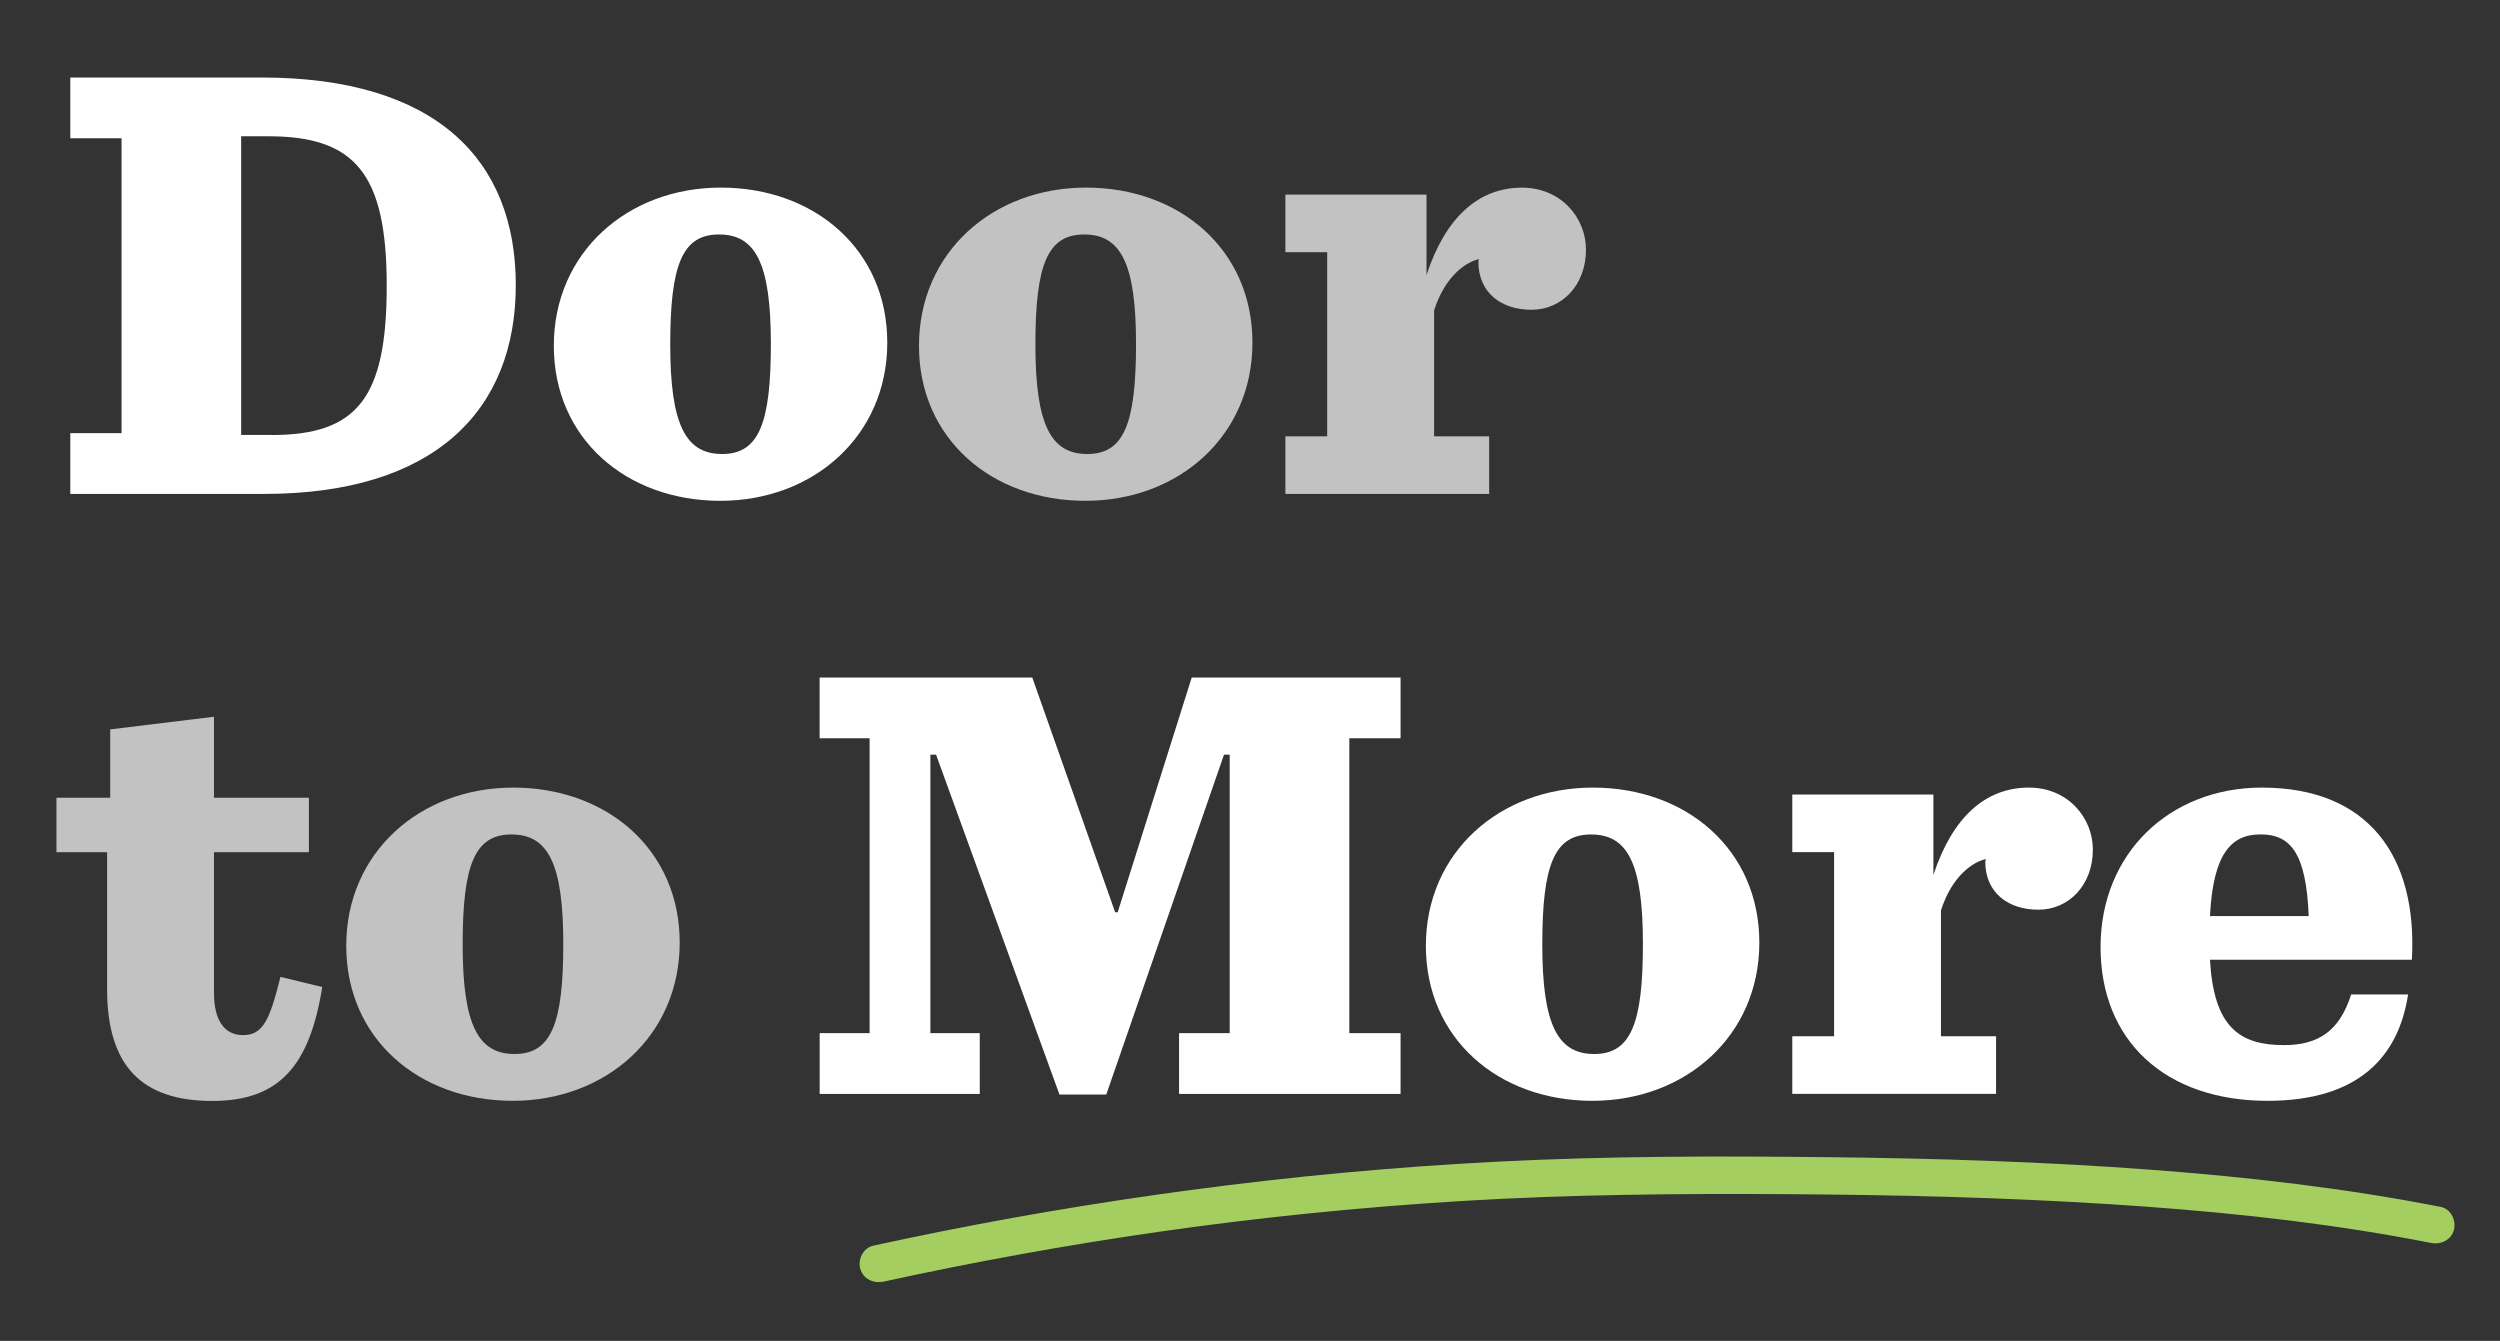 <?xml version="1.0" encoding="UTF-8"?>
<svg id="Layer_1" xmlns="http://www.w3.org/2000/svg" version="1.1" viewBox="0 0 399 214">
  <rect x="0" y="0" width="399" height="214" fill="#333333" stroke="none"/>
  <!-- Generator: Adobe Illustrator 29.7.1, SVG Export Plug-In . SVG Version: 2.1.1 Build 8)  -->
  <defs>
    <style>
      .st0 {
        fill: #a4cf60;
      }

      .st1, .st2 {
        fill: #fff;
      }

      .st2 {
        opacity: .7;
      }
    </style>
  </defs>
  <g>
    <path class="st1" d="M11.22,69.13h8.18V22.07h-8.18v-9.7h30.5c27.88,0,40.6,13.13,40.6,33.13s-12.93,33.33-40.2,33.33H11.22v-9.7ZM43.34,69.43c13.74,0,18.38-5.96,18.38-23.84s-5.05-23.84-18.89-23.84h-4.34v47.67h4.85Z"/>
    <path class="st1" d="M88.39,55.19c0-14.85,11.72-25.25,26.66-25.25s26.56,9.9,26.56,24.74-11.72,25.25-26.66,25.25-26.56-9.9-26.56-24.74ZM123.03,54.89c0-12.83-2.42-17.47-8.28-17.47s-7.78,4.85-7.78,17.57,2.42,17.47,8.28,17.47,7.78-4.85,7.78-17.57Z"/>
    <path class="st2" d="M146.67,55.19c0-14.85,11.72-25.25,26.66-25.25s26.56,9.9,26.56,24.74-11.72,25.25-26.66,25.25-26.56-9.9-26.56-24.74ZM181.31,54.89c0-12.83-2.42-17.47-8.28-17.47s-7.78,4.85-7.78,17.57,2.42,17.47,8.28,17.47,7.78-4.85,7.78-17.57Z"/>
    <path class="st2" d="M205.15,69.64h6.67v-29.39h-6.67v-9.19h22.52v12.83c3.03-9.19,8.28-13.94,15.25-13.94,6.16,0,10.2,4.75,10.2,9.9,0,5.66-3.84,9.59-8.69,9.59s-8.48-2.73-8.48-7.68c0-.1.1-.3.1-.4-1.92.4-5.35,2.52-7.17,8.18v20.1h8.79v9.19h-32.52v-9.19Z"/>
    <path class="st2" d="M34.15,114.39v12.93h15.15v8.69h-15.15v22.42c0,4.24,1.52,6.77,4.65,6.77s4.24-2.32,5.96-9.29l6.67,1.62c-2.02,12.62-6.87,18.18-17.57,18.18-11.31,0-16.77-5.66-16.77-17.88v-21.82h-8.08v-8.69h8.58v-10.91l16.56-2.02Z"/>
    <path class="st2" d="M55.26,150.95c0-14.85,11.72-25.25,26.66-25.25s26.56,9.9,26.56,24.74-11.72,25.25-26.66,25.25-26.56-9.9-26.56-24.74ZM89.9,150.65c0-12.83-2.42-17.47-8.28-17.47s-7.78,4.85-7.78,17.57,2.42,17.47,8.28,17.47,7.78-4.85,7.78-17.57Z"/>
    <path class="st1" d="M130.81,164.89h7.98v-47.06h-7.98v-9.7h33.94l13.23,37.47h.4l11.82-37.47h33.33v9.7h-8.18v47.06h8.18v9.7h-35.35v-9.7h8.08v-44.44h-.91l-18.79,54.24h-7.47l-19.69-54.24h-.91v44.44h7.88v9.7h-25.55v-9.7Z"/>
    <path class="st1" d="M227.57,150.95c0-14.85,11.72-25.25,26.66-25.25s26.56,9.9,26.56,24.74-11.72,25.25-26.66,25.25-26.56-9.9-26.56-24.74ZM262.21,150.65c0-12.83-2.42-17.47-8.28-17.47s-7.78,4.85-7.78,17.57,2.42,17.47,8.28,17.47,7.78-4.85,7.78-17.57Z"/>
    <path class="st1" d="M286.05,165.39h6.67v-29.39h-6.67v-9.19h22.52v12.83c3.03-9.19,8.28-13.94,15.25-13.94,6.16,0,10.2,4.75,10.2,9.9,0,5.66-3.84,9.59-8.69,9.59s-8.48-2.73-8.48-7.68c0-.1.1-.3.1-.4-1.92.4-5.35,2.52-7.17,8.18v20.1h8.79v9.19h-32.52v-9.19Z"/>
    <path class="st1" d="M352.71,153.17c.61,10.81,4.75,13.63,11.82,13.63,5.55,0,8.89-2.32,10.71-8.08h9.09c-1.51,9.9-7.88,16.97-22.42,16.97-16.36,0-26.66-9.6-26.66-24.54s11.01-25.45,25.75-25.45c16.87,0,24.85,10.81,23.94,27.47h-32.22ZM352.71,146.2h15.76c-.4-10.1-2.93-13.03-7.68-13.03s-7.57,3.13-8.08,13.03Z"/>
  </g>
  <path class="st0" d="M140.96,204.56c14.57-3.18,29.26-5.85,44.02-7.97,15.97-2.29,32.03-3.91,48.13-4.9,17.42-1.06,34.87-1.21,52.32-1.1,17.02.11,34.05.51,51.04,1.58,15.46.98,30.91,2.49,46.17,5.2,1.79.32,3.57.65,5.35,1,1.58.31,3.21-.45,3.66-2.08.4-1.46-.49-3.35-2.08-3.66-15.27-3-30.78-4.78-46.29-5.94-17.06-1.28-34.17-1.81-51.28-2-17.59-.2-35.2-.19-52.77.7-16.53.84-33.03,2.37-49.44,4.57-15.14,2.03-30.21,4.59-45.17,7.73-1.75.37-3.5.74-5.25,1.12-1.57.34-2.49,2.17-2.08,3.66.45,1.62,2.09,2.42,3.66,2.08h0Z"/>
</svg>